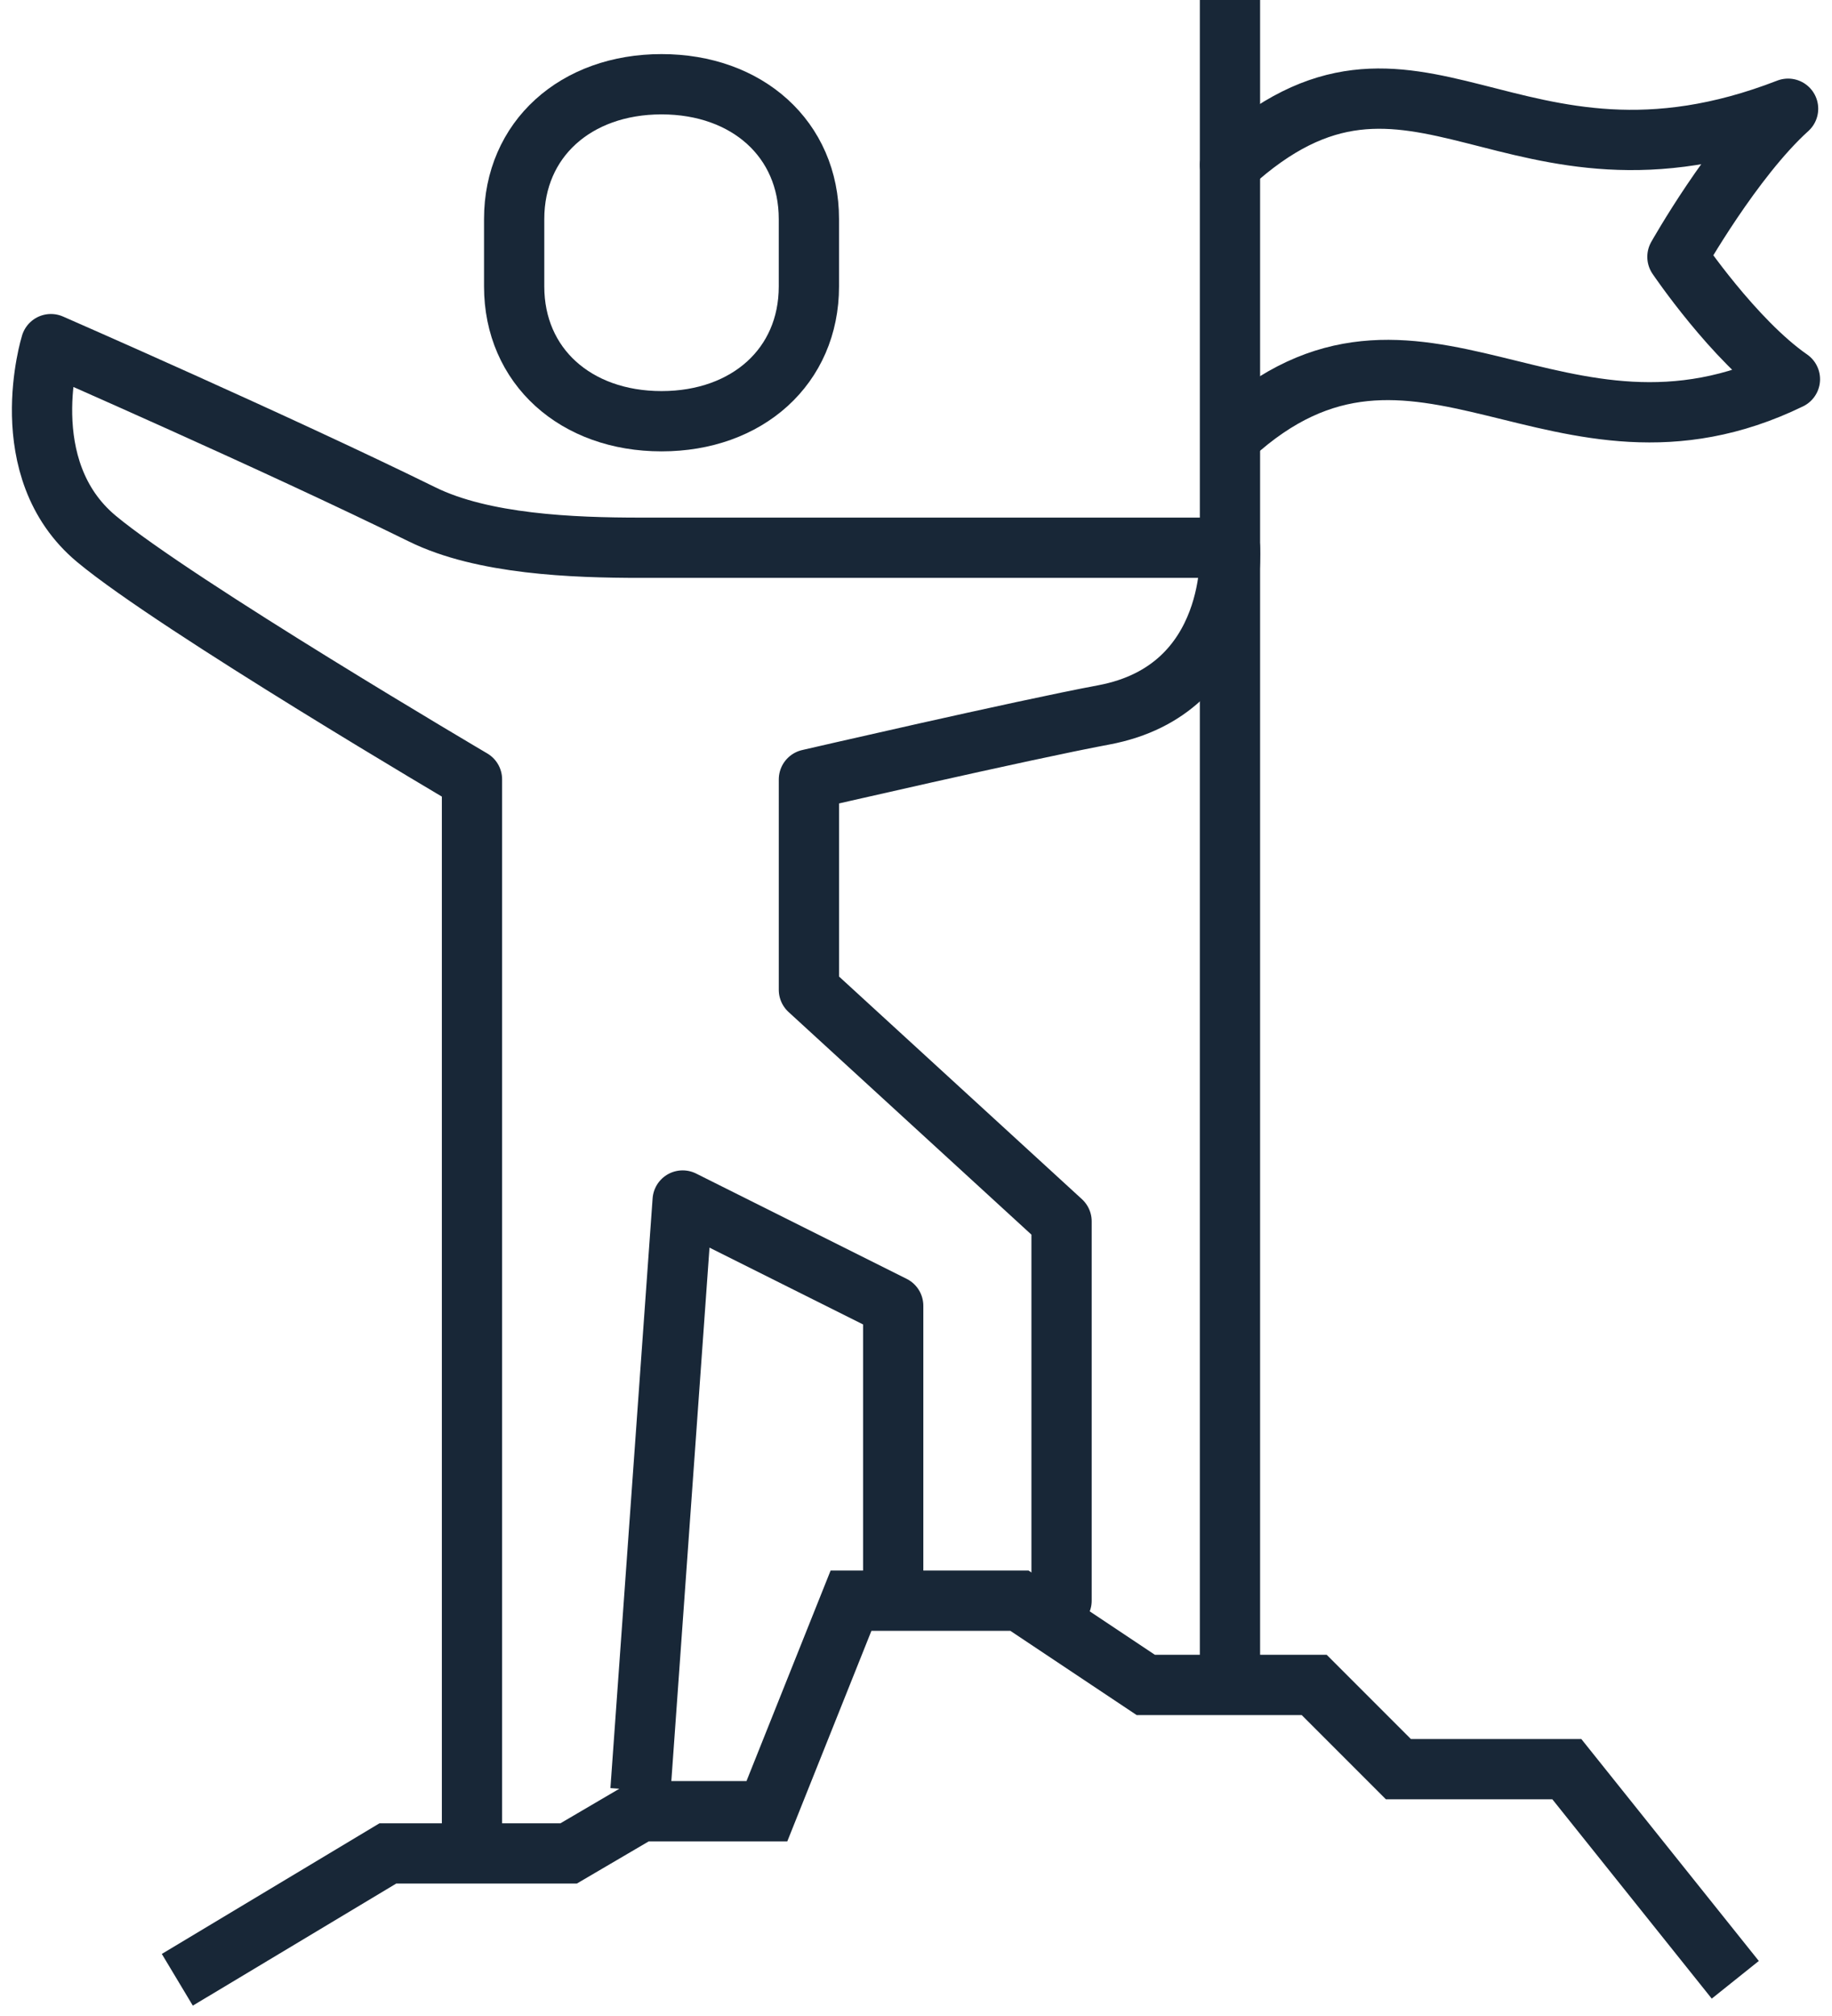 <svg id="icon3" xmlns="http://www.w3.org/2000/svg" xmlns:xlink="http://www.w3.org/1999/xlink" width="91.2" height="100.315" viewBox="0 0 91.2 100.315">
  <defs>
    <clipPath id="clip-path">
      <rect id="Rectangle_6572" data-name="Rectangle 6572" width="91.2" height="100.316" fill="none" stroke="#182737" stroke-width="3"/>
    </clipPath>
  </defs>
  <g id="Group_16632" data-name="Group 16632" clip-path="url(#clip-path)">
    <path id="Path_7437" data-name="Path 7437" d="M105.023,32.769c4.275,0,7.336-2.739,7.336-6.708V22.708c0-3.969-3.062-6.708-7.336-6.708s-7.336,2.739-7.336,6.708v3.354C97.687,30.03,100.749,32.769,105.023,32.769Z" transform="translate(-72.091 -11.808)" fill="none" stroke="#182737" stroke-miterlimit="10" stroke-width="3"/>
    <path id="Path_7438" data-name="Path 7438" d="M121.687,257.346l2.1-29.346,10.481,5.24v13.625" transform="translate(-89.803 -168.26)" fill="none" stroke="#182737" stroke-linejoin="round" stroke-width="3"/>
    <path id="Path_7439" data-name="Path 7439" d="M33.687,322.865l10.481-6.288h9l3.581-2.1h6.288L67.225,304h8.385l6.288,4.192h8.385l4.192,4.192h8.385l8.385,10.481" transform="translate(-24.86 -224.347)" fill="none" stroke="#182737" stroke-miterlimit="10" stroke-width="3"/>
    <path id="Path_7440" data-name="Path 7440" d="M29.4,139.4v-52.4s-14.733-8.672-18.69-11.965c-4.2-3.493-2.271-9.695-2.271-9.695s11.215,4.9,18.481,8.473c3.022,1.488,7.5,1.659,10.865,1.659H67.134s.48,7.053-6.288,8.319c-4.092.766-14.673,3.21-14.673,3.21V97.469l12.577,11.524v18.874" transform="translate(-5.904 -48.215)" fill="none" stroke="#182737" stroke-linecap="round" stroke-linejoin="round" stroke-width="3"/>
    <line id="Line_1242" data-name="Line 1242" y2="55.547" transform="translate(61.23 27.25)" fill="none" stroke="#182737" stroke-miterlimit="10" stroke-width="3"/>
    <line id="Line_1243" data-name="Line 1243" y2="27.25" transform="translate(61.23)" fill="none" stroke="#182737" stroke-miterlimit="10" stroke-width="3"/>
    <path id="Path_7441" data-name="Path 7441" d="M233.78,35.49c9.208-8.425,16.236,2.811,27.781-2.8-2.794-1.937-5.6-6.09-5.6-6.09s2.746-4.874,5.509-7.37c-13.863,5.379-18.573-5.624-27.781,2.8" transform="translate(-172.456 -13.819)" fill="none" stroke="#182737" stroke-linecap="round" stroke-linejoin="round" stroke-width="3"/>
  </g>
</svg>
